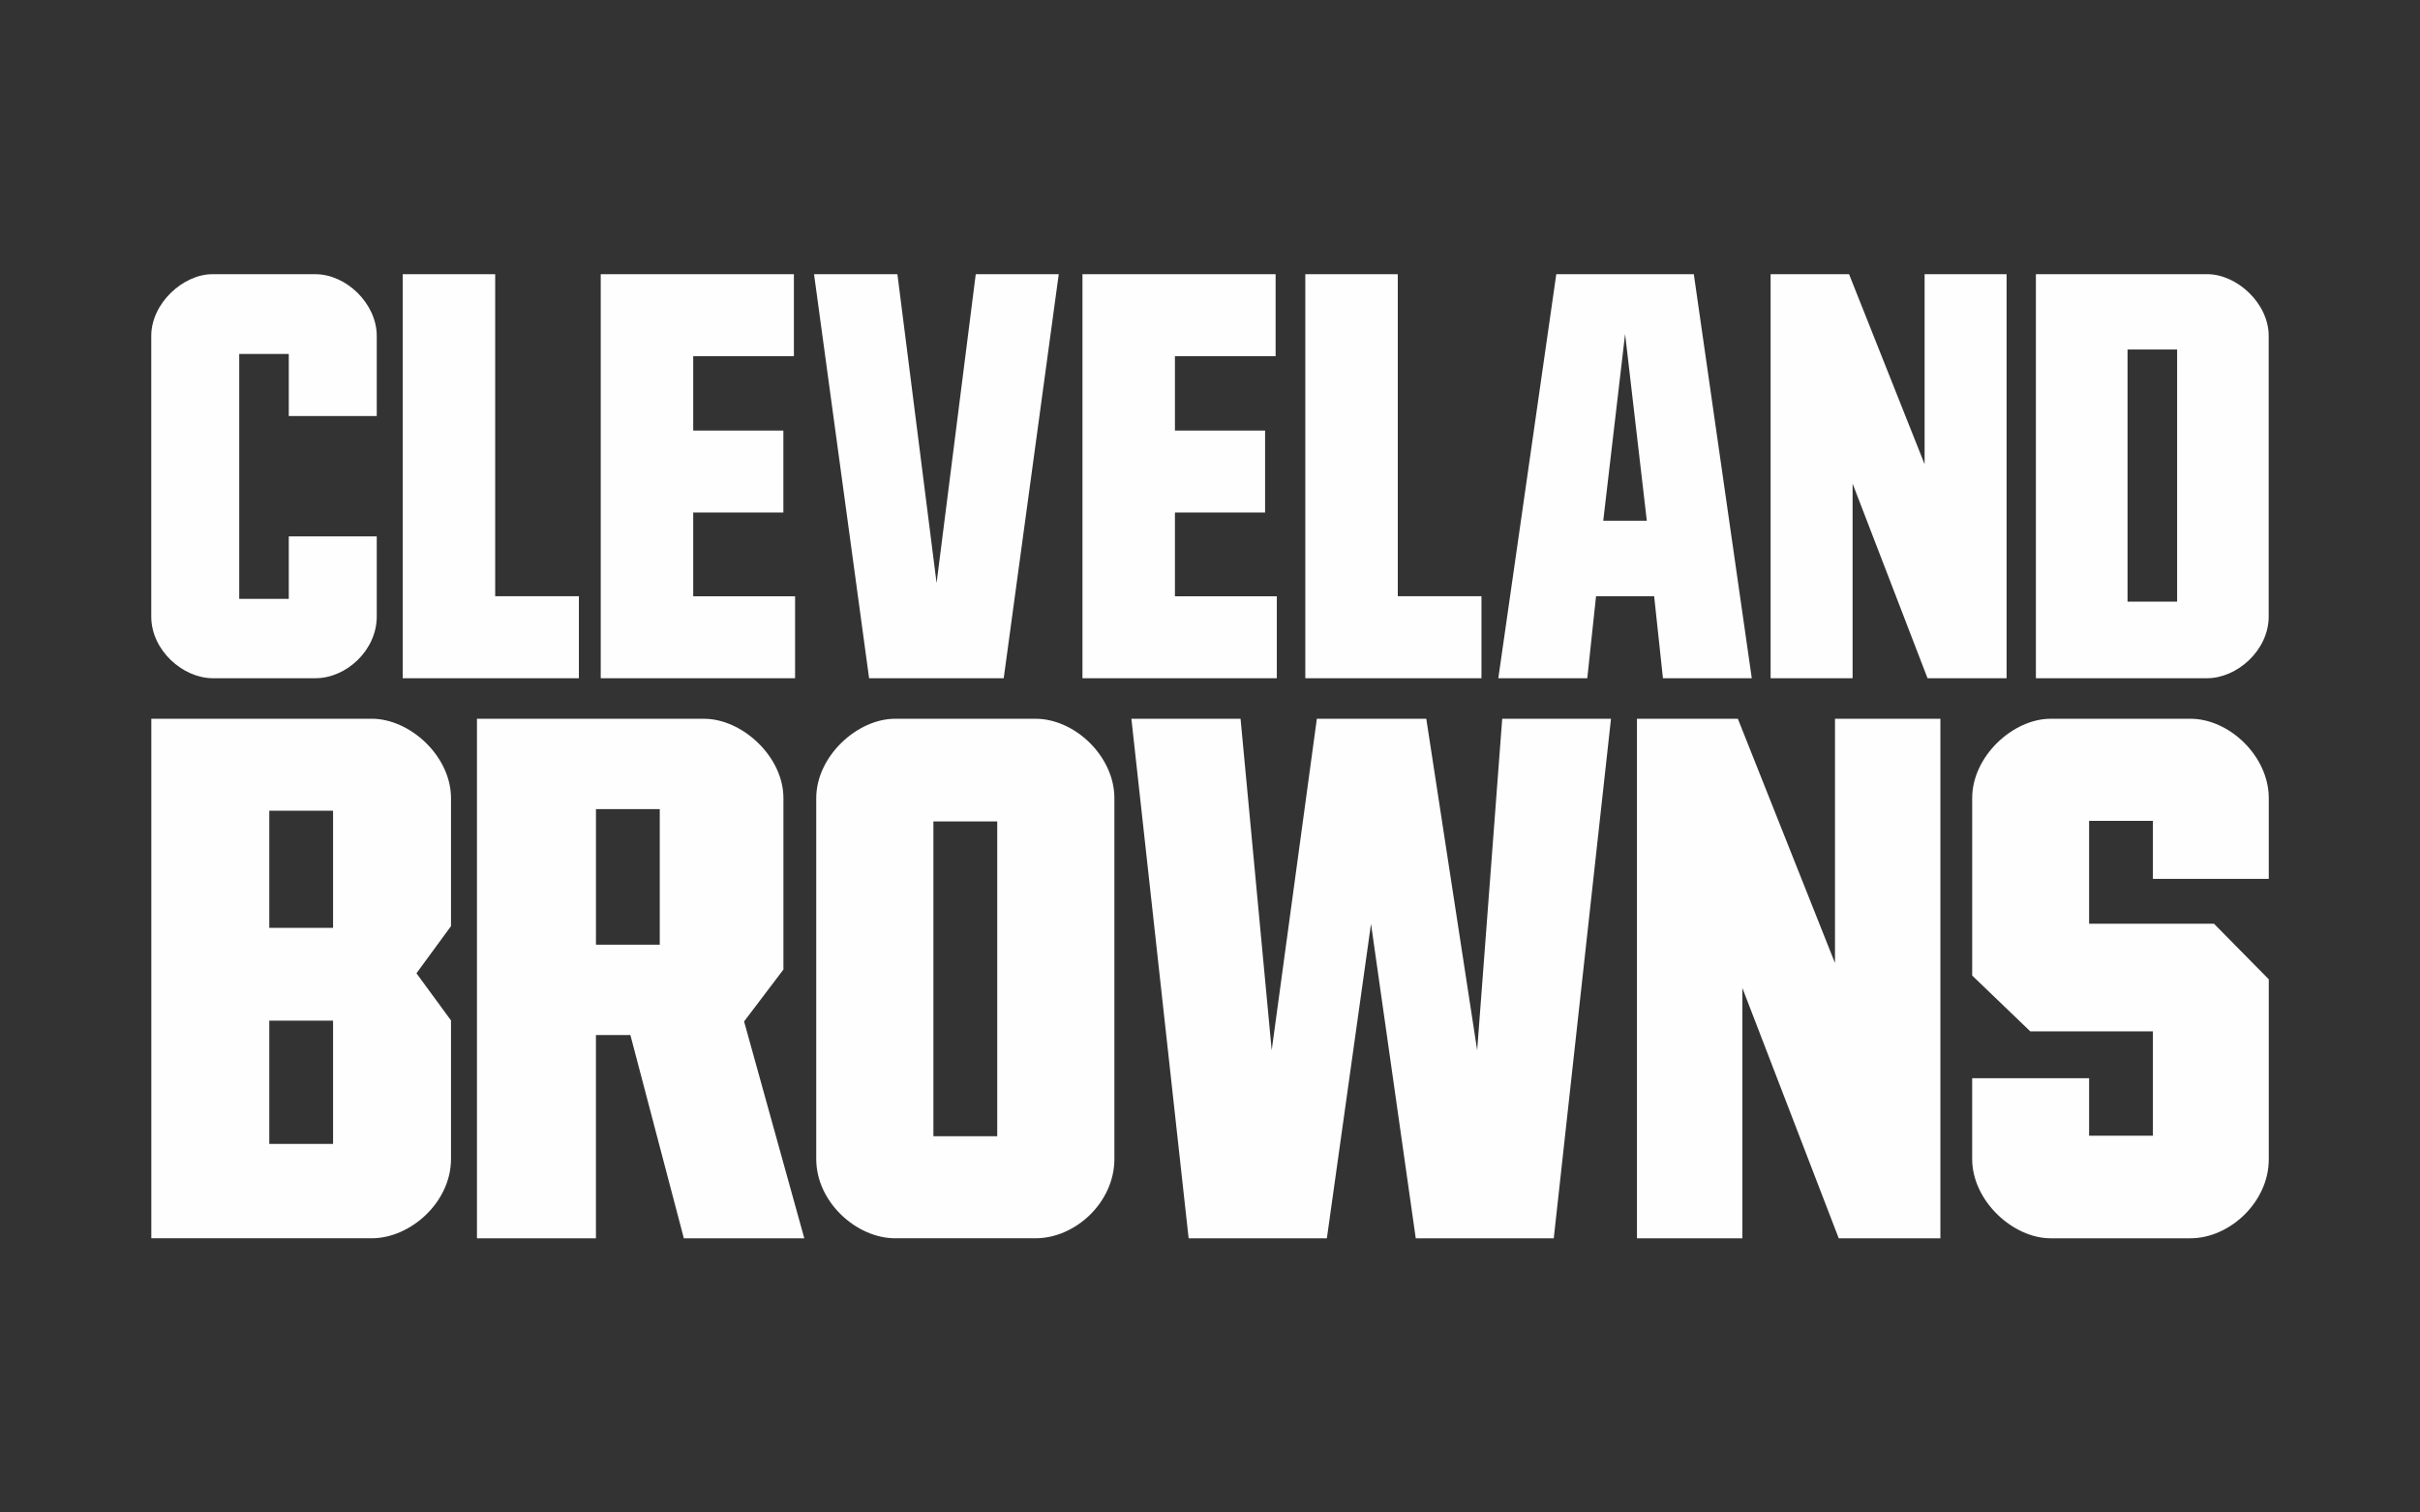 <?xml version="1.0" encoding="UTF-8"?>
<!DOCTYPE svg PUBLIC "-//W3C//DTD SVG 1.1//EN" "http://www.w3.org/Graphics/SVG/1.1/DTD/svg11.dtd">
<!-- Creator: CorelDRAW -->
<svg xmlns="http://www.w3.org/2000/svg" xml:space="preserve" width="2in" height="1.25in" version="1.1" style="shape-rendering:geometricPrecision; text-rendering:geometricPrecision; image-rendering:optimizeQuality; fill-rule:evenodd; clip-rule:evenodd"
viewBox="0 0 1275.11 796.94"
 xmlns:xlink="http://www.w3.org/1999/xlink"
 xmlns:xodm="http://www.corel.com/coreldraw/odm/2003">
 <rect x="0" y="0" width="1275.11" height="796.94" fill="#333333" stroke="none"/>
 <defs>
  <style type="text/css">
   <![CDATA[
    .fil0 {fill:none}
    .fil1 {fill:#FEFEFE;fill-rule:nonzero}
   ]]>
  </style>
 </defs>
 <g id="Layer_x0020_1">
  <rect class="fil0" x="-0" y="-0" width="1275.11" height="796.94"/>
  <path class="fil1" d="M112 144.47c-15.65,0 -32.3,15.48 -32.3,32.49l0 147.92c0,17.71 16.56,32.4 32.3,32.48l54.21 0c16.29,0 32.3,-14.77 32.3,-32.48l0 -42.26 -46.35 0 0 32.92 -26.11 0 0 -129.02 26.11 0 0 32.69 46.35 0 0 -42.24c0,-17.01 -16.1,-32.49 -32.3,-32.49l-54.2 0zm100.19 0l0 212.89 92.83 0 0 -43.2 -44.1 0 0 -169.7 -48.73 0zm104.34 0l0 212.89 102.4 0 0 -43.19 -53.67 0 0 -44.11 47.5 0 0 -43.2 -47.5 0 0 -39.19 53.05 0 0 -43.2 -101.78 0zm253.82 0l0 212.89 102.41 0 0 -43.19 -53.68 0 0 -44.11 47.5 0 0 -43.2 -47.5 0 0 -39.19 53.05 0 0 -43.2 -101.78 0zm117.42 0l0 212.89 92.82 0 0 -43.2 -44.09 0 0 -169.7 -48.73 0zm132.24 0l-30.54 212.89 46.88 0 4.61 -43.2 30.62 0 4.63 43.2 46.81 0 -30.54 -212.89 -72.47 0zm252.71 0l0 212.89 90.21 0c15.78,0 32.45,-14.72 32.45,-32.49l0 -147.92c0,-17.07 -16.67,-32.49 -32.45,-32.49l-90.21 -0zm-643.8 0.02l29.01 212.88 70.93 0 28.99 -212.88 -43.73 0 -20.63 162.72 -20.64 -162.72 -43.93 0zm504.02 0l0 212.88 43.2 0 0 -102.55 39.49 102.55 41.65 0 0 -212.88 -43.2 0 0 100.1 -39.8 -100.1 -41.34 0zm-76.67 31.5l11.44 98.38 -22.95 0 11.51 -98.38zm264.74 8.16l26.12 0 0 132.84 -26.12 0 0 -132.84zm-1041.28 194.55l0 273.76 116.14 0c20.32,0 41.76,-18.92 41.76,-41.77l0 -73.02 -18.2 -24.84 18.2 -24.84 0 -67.47c0,-21.95 -21.44,-41.81 -41.76,-41.81l-116.14 0zm171.58 0.02l0 273.75 62.69 0 0 -107.11 18.15 -0 28.17 107.11 63.47 0 -31.73 -114.26 20.73 -27.36 0 -90.33c0,-21.95 -21.82,-41.79 -41.77,-41.79l-119.7 0zm220.35 0c-20.14,0 -41.58,19.91 -41.58,41.79l0 190.18c0,22.77 21.31,41.77 41.58,41.77l73.94 0c21.1,0 41.57,-19 41.57,-41.77l0 -190.18c0,-21.88 -20.72,-41.79 -41.58,-41.79l-73.93 0zm124.47 0l30.16 273.75 72.84 0 23.26 -165.68 23.57 165.68 72.72 0 30.16 -273.75 -57.32 0 -13.2 174.67 -26.81 -174.67 -57.66 0 -23.79 174.67 -16.41 -174.67 -57.53 0zm266.39 0l0 273.75 55.55 0 0 -131.87 50.77 131.87 53.56 0 0 -273.75 -55.54 0 0 128.73 -51.18 -128.73 -53.16 0zm218 0c-20.03,0 -41.37,19.91 -41.37,41.79l0 93.51 30.6 29.41 64.62 0 0 54.99 -33.62 0 0 -30.3 -61.61 0 0 42.59c0,21.89 21.35,41.76 41.37,41.76l73.62 0c20.78,0 41.29,-19.2 41.29,-41.57l0 -94.9 -28.87 -29.28 -65.8 0 0 -54.19 33.62 0 0 30.56 61.05 0 0 -42.77c-0.12,-21.8 -20.66,-41.61 -41.36,-41.61l-73.54 0.01zm-766.51 47.62l33.62 0 0 71.42 -33.62 0 0 -71.42zm-172.13 0.82l33.61 0 0 61.73 -33.61 0 0 -61.73zm349.93 5.65l33.63 0 0 165.89 -33.63 0 0 -165.89zm-349.93 104.98l33.61 0 0 64.95 -33.61 0 0 -64.95z"/>
 </g>
</svg>

